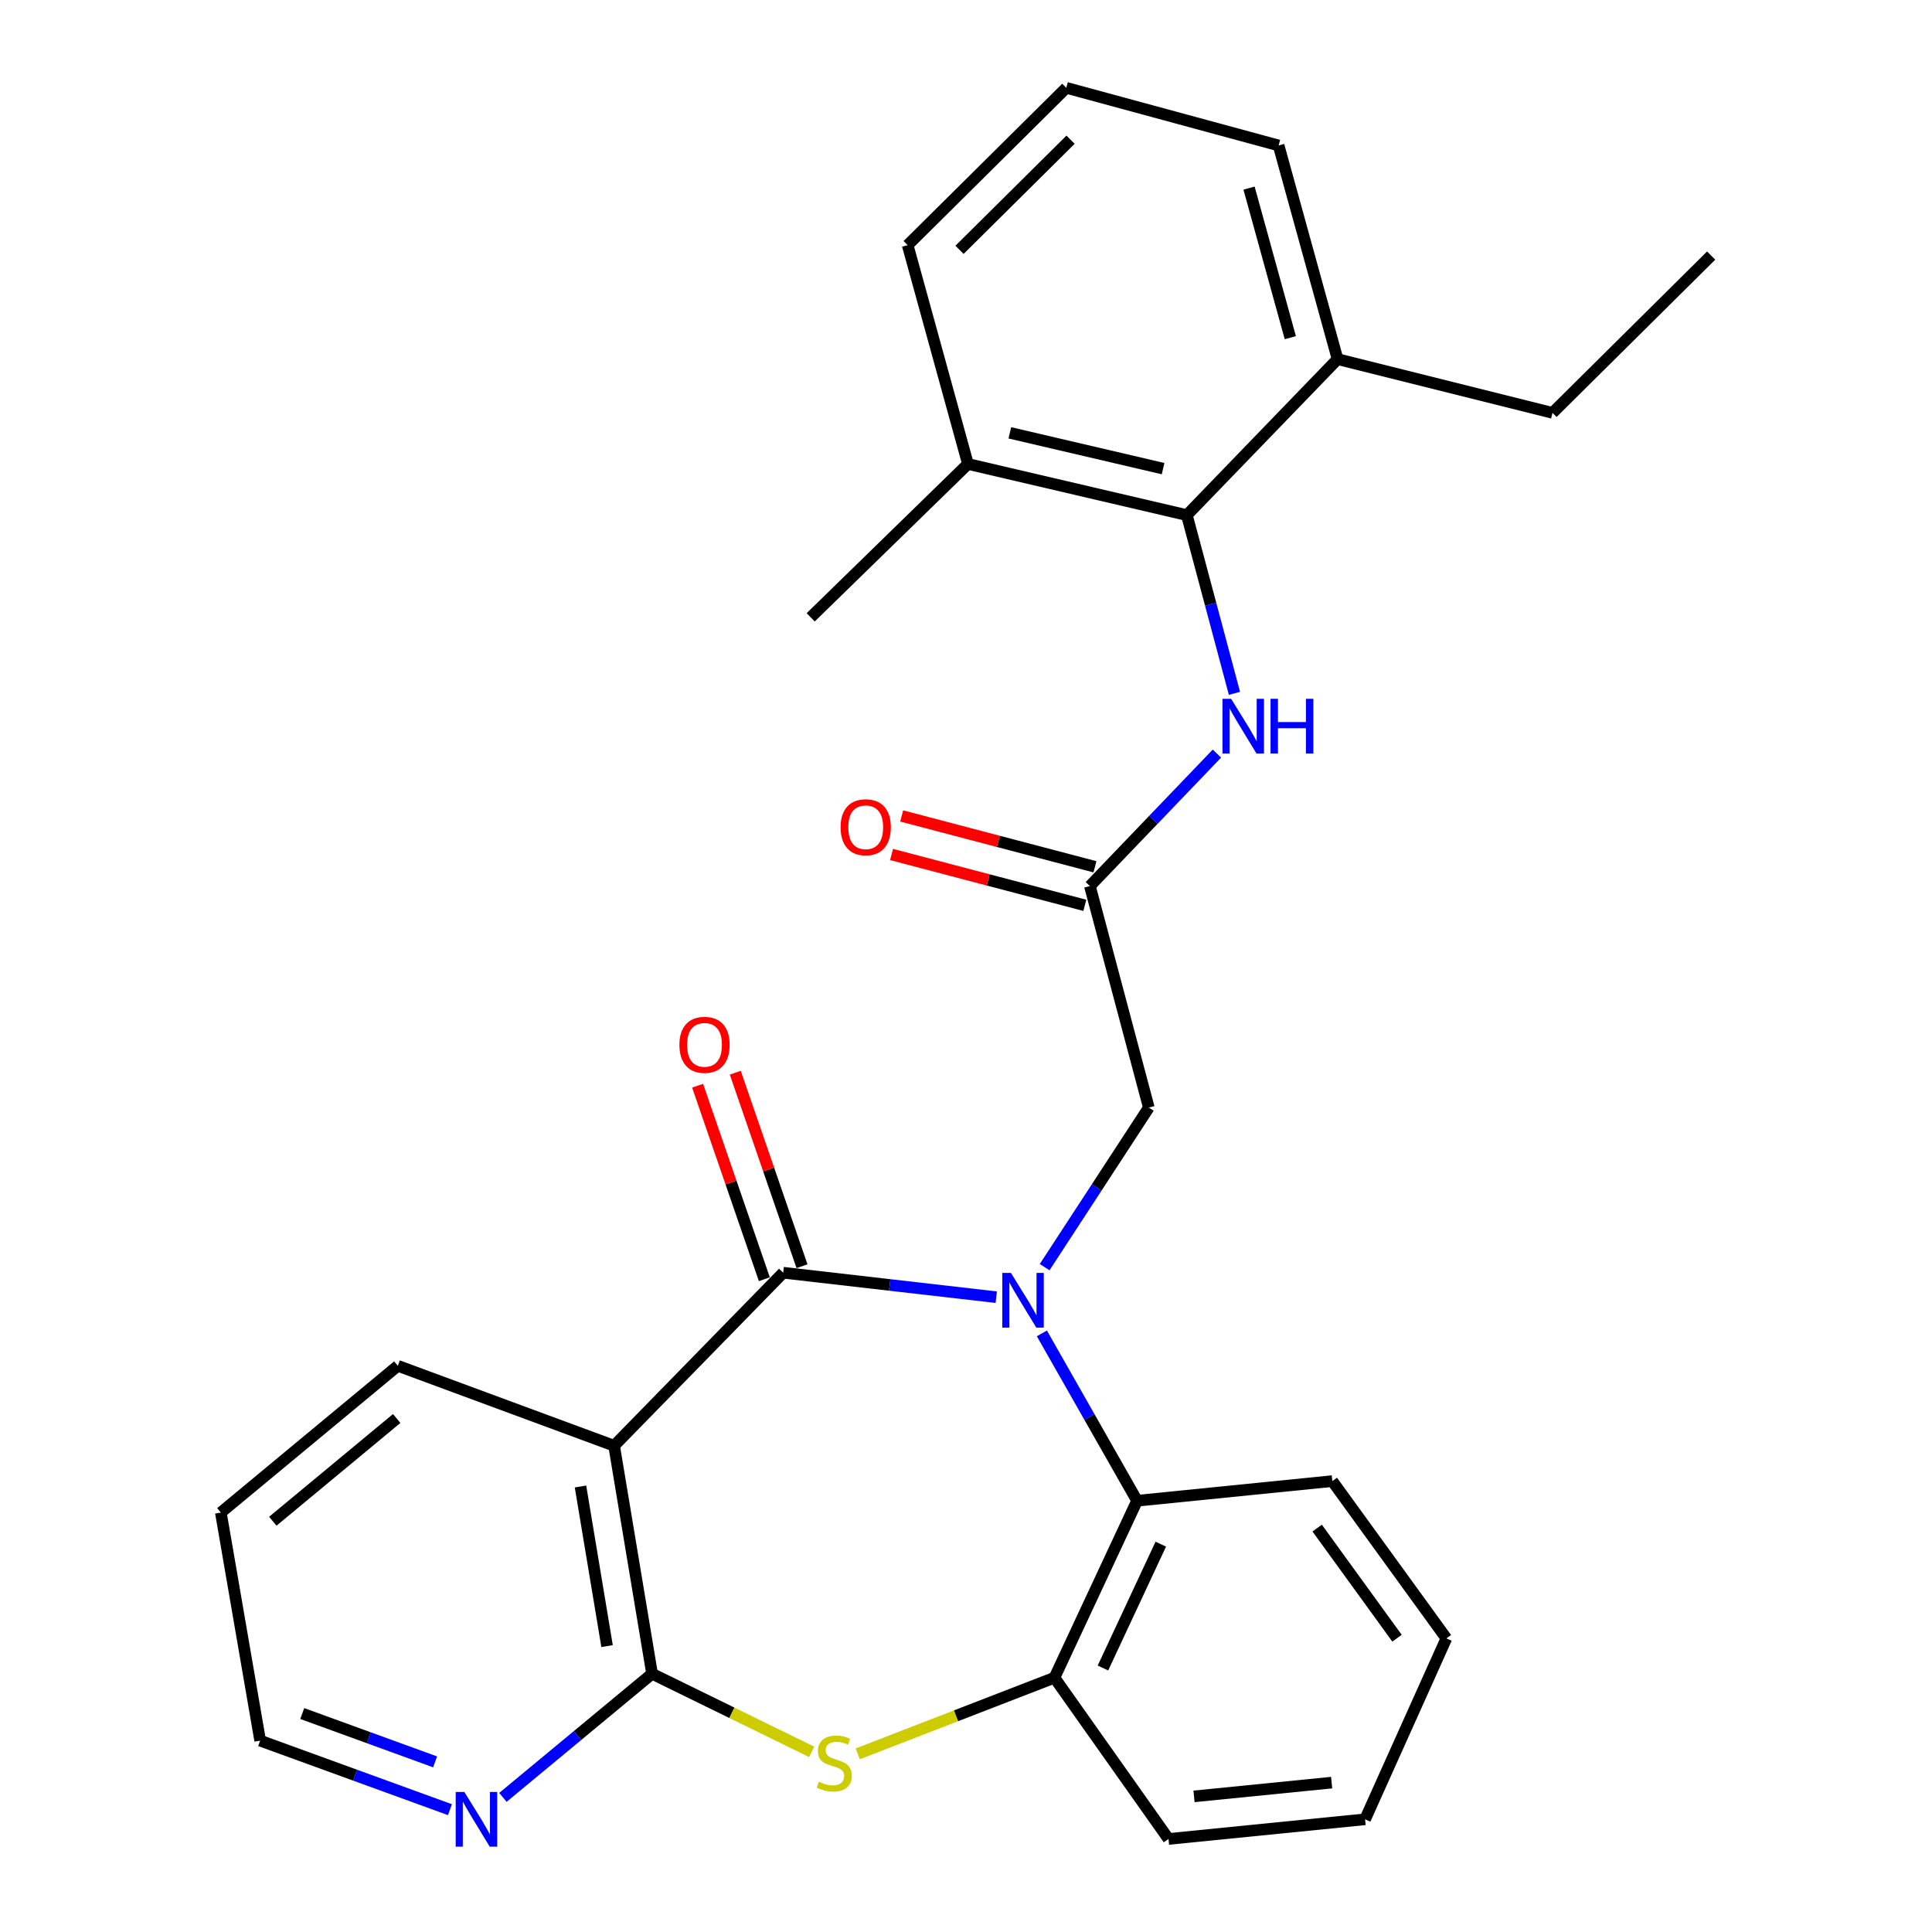 <?xml version='1.0' encoding='iso-8859-1'?>
<svg version='1.1' baseProfile='full'
              xmlns='http://www.w3.org/2000/svg'
                      xmlns:rdkit='http://www.rdkit.org/xml'
                      xmlns:xlink='http://www.w3.org/1999/xlink'
                  xml:space='preserve'
width='1000px' height='1000px' viewBox='0 0 1000 1000'>
<!-- END OF HEADER -->
<rect style='opacity:1.0;fill:#FFFFFF;stroke:none' width='1000' height='1000' x='0' y='0'> </rect>
<path class='bond-0' d='M 515.654,671.417 L 460.513,665.086' style='fill:none;fill-rule:evenodd;stroke:#0000FF;stroke-width:6px;stroke-linecap:butt;stroke-linejoin:miter;stroke-opacity:1' />
<path class='bond-0' d='M 460.513,665.086 L 405.373,658.755' style='fill:none;fill-rule:evenodd;stroke:#000000;stroke-width:6px;stroke-linecap:butt;stroke-linejoin:miter;stroke-opacity:1' />
<path class='bond-4' d='M 539.272,690.154 L 563.913,733.467' style='fill:none;fill-rule:evenodd;stroke:#0000FF;stroke-width:6px;stroke-linecap:butt;stroke-linejoin:miter;stroke-opacity:1' />
<path class='bond-4' d='M 563.913,733.467 L 588.554,776.781' style='fill:none;fill-rule:evenodd;stroke:#000000;stroke-width:6px;stroke-linecap:butt;stroke-linejoin:miter;stroke-opacity:1' />
<path class='bond-9' d='M 540.707,655.872 L 567.667,614.577' style='fill:none;fill-rule:evenodd;stroke:#0000FF;stroke-width:6px;stroke-linecap:butt;stroke-linejoin:miter;stroke-opacity:1' />
<path class='bond-9' d='M 567.667,614.577 L 594.627,573.283' style='fill:none;fill-rule:evenodd;stroke:#000000;stroke-width:6px;stroke-linecap:butt;stroke-linejoin:miter;stroke-opacity:1' />
<path class='bond-1' d='M 405.373,658.755 L 317.862,748.317' style='fill:none;fill-rule:evenodd;stroke:#000000;stroke-width:6px;stroke-linecap:butt;stroke-linejoin:miter;stroke-opacity:1' />
<path class='bond-11' d='M 415.122,655.392 L 397.849,605.314' style='fill:none;fill-rule:evenodd;stroke:#000000;stroke-width:6px;stroke-linecap:butt;stroke-linejoin:miter;stroke-opacity:1' />
<path class='bond-11' d='M 397.849,605.314 L 380.577,555.236' style='fill:none;fill-rule:evenodd;stroke:#FF0000;stroke-width:6px;stroke-linecap:butt;stroke-linejoin:miter;stroke-opacity:1' />
<path class='bond-11' d='M 395.624,662.117 L 378.351,612.039' style='fill:none;fill-rule:evenodd;stroke:#000000;stroke-width:6px;stroke-linecap:butt;stroke-linejoin:miter;stroke-opacity:1' />
<path class='bond-11' d='M 378.351,612.039 L 361.078,561.961' style='fill:none;fill-rule:evenodd;stroke:#FF0000;stroke-width:6px;stroke-linecap:butt;stroke-linejoin:miter;stroke-opacity:1' />
<path class='bond-2' d='M 317.862,748.317 L 337.514,866.331' style='fill:none;fill-rule:evenodd;stroke:#000000;stroke-width:6px;stroke-linecap:butt;stroke-linejoin:miter;stroke-opacity:1' />
<path class='bond-2' d='M 300.464,769.407 L 314.22,852.017' style='fill:none;fill-rule:evenodd;stroke:#000000;stroke-width:6px;stroke-linecap:butt;stroke-linejoin:miter;stroke-opacity:1' />
<path class='bond-15' d='M 317.862,748.317 L 205.909,706.939' style='fill:none;fill-rule:evenodd;stroke:#000000;stroke-width:6px;stroke-linecap:butt;stroke-linejoin:miter;stroke-opacity:1' />
<path class='bond-10' d='M 337.514,866.331 L 298.908,898.328' style='fill:none;fill-rule:evenodd;stroke:#000000;stroke-width:6px;stroke-linecap:butt;stroke-linejoin:miter;stroke-opacity:1' />
<path class='bond-10' d='M 298.908,898.328 L 260.302,930.325' style='fill:none;fill-rule:evenodd;stroke:#0000FF;stroke-width:6px;stroke-linecap:butt;stroke-linejoin:miter;stroke-opacity:1' />
<path class='bond-28' d='M 337.514,866.331 L 378.82,886.545' style='fill:none;fill-rule:evenodd;stroke:#000000;stroke-width:6px;stroke-linecap:butt;stroke-linejoin:miter;stroke-opacity:1' />
<path class='bond-28' d='M 378.82,886.545 L 420.126,906.759' style='fill:none;fill-rule:evenodd;stroke:#CCCC00;stroke-width:6px;stroke-linecap:butt;stroke-linejoin:miter;stroke-opacity:1' />
<path class='bond-3' d='M 443.966,907.789 L 494.872,888.08' style='fill:none;fill-rule:evenodd;stroke:#CCCC00;stroke-width:6px;stroke-linecap:butt;stroke-linejoin:miter;stroke-opacity:1' />
<path class='bond-3' d='M 494.872,888.08 L 545.778,868.371' style='fill:none;fill-rule:evenodd;stroke:#000000;stroke-width:6px;stroke-linecap:butt;stroke-linejoin:miter;stroke-opacity:1' />
<path class='bond-5' d='M 588.554,776.781 L 545.778,868.371' style='fill:none;fill-rule:evenodd;stroke:#000000;stroke-width:6px;stroke-linecap:butt;stroke-linejoin:miter;stroke-opacity:1' />
<path class='bond-5' d='M 600.826,799.247 L 570.883,863.361' style='fill:none;fill-rule:evenodd;stroke:#000000;stroke-width:6px;stroke-linecap:butt;stroke-linejoin:miter;stroke-opacity:1' />
<path class='bond-16' d='M 588.554,776.781 L 689.609,766.617' style='fill:none;fill-rule:evenodd;stroke:#000000;stroke-width:6px;stroke-linecap:butt;stroke-linejoin:miter;stroke-opacity:1' />
<path class='bond-17' d='M 545.778,868.371 L 604.814,951.849' style='fill:none;fill-rule:evenodd;stroke:#000000;stroke-width:6px;stroke-linecap:butt;stroke-linejoin:miter;stroke-opacity:1' />
<path class='bond-6' d='M 614.313,266.622 L 626.632,312.747' style='fill:none;fill-rule:evenodd;stroke:#000000;stroke-width:6px;stroke-linecap:butt;stroke-linejoin:miter;stroke-opacity:1' />
<path class='bond-6' d='M 626.632,312.747 L 638.951,358.872' style='fill:none;fill-rule:evenodd;stroke:#0000FF;stroke-width:6px;stroke-linecap:butt;stroke-linejoin:miter;stroke-opacity:1' />
<path class='bond-13' d='M 614.313,266.622 L 501.008,240.152' style='fill:none;fill-rule:evenodd;stroke:#000000;stroke-width:6px;stroke-linecap:butt;stroke-linejoin:miter;stroke-opacity:1' />
<path class='bond-13' d='M 602.01,242.566 L 522.696,224.037' style='fill:none;fill-rule:evenodd;stroke:#000000;stroke-width:6px;stroke-linecap:butt;stroke-linejoin:miter;stroke-opacity:1' />
<path class='bond-14' d='M 614.313,266.622 L 692.325,185.894' style='fill:none;fill-rule:evenodd;stroke:#000000;stroke-width:6px;stroke-linecap:butt;stroke-linejoin:miter;stroke-opacity:1' />
<path class='bond-7' d='M 564.124,458.626 L 594.627,573.283' style='fill:none;fill-rule:evenodd;stroke:#000000;stroke-width:6px;stroke-linecap:butt;stroke-linejoin:miter;stroke-opacity:1' />
<path class='bond-8' d='M 564.124,458.626 L 597.002,424.337' style='fill:none;fill-rule:evenodd;stroke:#000000;stroke-width:6px;stroke-linecap:butt;stroke-linejoin:miter;stroke-opacity:1' />
<path class='bond-8' d='M 597.002,424.337 L 629.881,390.049' style='fill:none;fill-rule:evenodd;stroke:#0000FF;stroke-width:6px;stroke-linecap:butt;stroke-linejoin:miter;stroke-opacity:1' />
<path class='bond-12' d='M 566.748,448.652 L 516.731,435.494' style='fill:none;fill-rule:evenodd;stroke:#000000;stroke-width:6px;stroke-linecap:butt;stroke-linejoin:miter;stroke-opacity:1' />
<path class='bond-12' d='M 516.731,435.494 L 466.715,422.335' style='fill:none;fill-rule:evenodd;stroke:#FF0000;stroke-width:6px;stroke-linecap:butt;stroke-linejoin:miter;stroke-opacity:1' />
<path class='bond-12' d='M 561.5,468.599 L 511.483,455.441' style='fill:none;fill-rule:evenodd;stroke:#000000;stroke-width:6px;stroke-linecap:butt;stroke-linejoin:miter;stroke-opacity:1' />
<path class='bond-12' d='M 511.483,455.441 L 461.467,442.282' style='fill:none;fill-rule:evenodd;stroke:#FF0000;stroke-width:6px;stroke-linecap:butt;stroke-linejoin:miter;stroke-opacity:1' />
<path class='bond-30' d='M 232.892,936.683 L 183.775,918.816' style='fill:none;fill-rule:evenodd;stroke:#0000FF;stroke-width:6px;stroke-linecap:butt;stroke-linejoin:miter;stroke-opacity:1' />
<path class='bond-30' d='M 183.775,918.816 L 134.658,900.949' style='fill:none;fill-rule:evenodd;stroke:#000000;stroke-width:6px;stroke-linecap:butt;stroke-linejoin:miter;stroke-opacity:1' />
<path class='bond-30' d='M 225.208,911.94 L 190.826,899.432' style='fill:none;fill-rule:evenodd;stroke:#0000FF;stroke-width:6px;stroke-linecap:butt;stroke-linejoin:miter;stroke-opacity:1' />
<path class='bond-30' d='M 190.826,899.432 L 156.444,886.925' style='fill:none;fill-rule:evenodd;stroke:#000000;stroke-width:6px;stroke-linecap:butt;stroke-linejoin:miter;stroke-opacity:1' />
<path class='bond-20' d='M 501.008,240.152 L 469.806,126.881' style='fill:none;fill-rule:evenodd;stroke:#000000;stroke-width:6px;stroke-linecap:butt;stroke-linejoin:miter;stroke-opacity:1' />
<path class='bond-23' d='M 501.008,240.152 L 419.616,319.527' style='fill:none;fill-rule:evenodd;stroke:#000000;stroke-width:6px;stroke-linecap:butt;stroke-linejoin:miter;stroke-opacity:1' />
<path class='bond-21' d='M 692.325,185.894 L 661.81,75.293' style='fill:none;fill-rule:evenodd;stroke:#000000;stroke-width:6px;stroke-linecap:butt;stroke-linejoin:miter;stroke-opacity:1' />
<path class='bond-21' d='M 667.865,174.79 L 646.504,97.369' style='fill:none;fill-rule:evenodd;stroke:#000000;stroke-width:6px;stroke-linecap:butt;stroke-linejoin:miter;stroke-opacity:1' />
<path class='bond-22' d='M 692.325,185.894 L 803.579,213.705' style='fill:none;fill-rule:evenodd;stroke:#000000;stroke-width:6px;stroke-linecap:butt;stroke-linejoin:miter;stroke-opacity:1' />
<path class='bond-24' d='M 205.909,706.939 L 114.307,782.9' style='fill:none;fill-rule:evenodd;stroke:#000000;stroke-width:6px;stroke-linecap:butt;stroke-linejoin:miter;stroke-opacity:1' />
<path class='bond-24' d='M 205.335,734.21 L 141.213,787.383' style='fill:none;fill-rule:evenodd;stroke:#000000;stroke-width:6px;stroke-linecap:butt;stroke-linejoin:miter;stroke-opacity:1' />
<path class='bond-26' d='M 689.609,766.617 L 748.645,848.032' style='fill:none;fill-rule:evenodd;stroke:#000000;stroke-width:6px;stroke-linecap:butt;stroke-linejoin:miter;stroke-opacity:1' />
<path class='bond-26' d='M 681.767,790.937 L 723.092,847.927' style='fill:none;fill-rule:evenodd;stroke:#000000;stroke-width:6px;stroke-linecap:butt;stroke-linejoin:miter;stroke-opacity:1' />
<path class='bond-29' d='M 604.814,951.849 L 706.568,941.673' style='fill:none;fill-rule:evenodd;stroke:#000000;stroke-width:6px;stroke-linecap:butt;stroke-linejoin:miter;stroke-opacity:1' />
<path class='bond-29' d='M 618.025,929.799 L 689.253,922.676' style='fill:none;fill-rule:evenodd;stroke:#000000;stroke-width:6px;stroke-linecap:butt;stroke-linejoin:miter;stroke-opacity:1' />
<path class='bond-18' d='M 551.909,45.455 L 661.81,75.293' style='fill:none;fill-rule:evenodd;stroke:#000000;stroke-width:6px;stroke-linecap:butt;stroke-linejoin:miter;stroke-opacity:1' />
<path class='bond-31' d='M 551.909,45.455 L 469.806,126.881' style='fill:none;fill-rule:evenodd;stroke:#000000;stroke-width:6px;stroke-linecap:butt;stroke-linejoin:miter;stroke-opacity:1' />
<path class='bond-31' d='M 554.117,72.313 L 496.646,129.312' style='fill:none;fill-rule:evenodd;stroke:#000000;stroke-width:6px;stroke-linecap:butt;stroke-linejoin:miter;stroke-opacity:1' />
<path class='bond-19' d='M 134.658,900.949 L 114.307,782.9' style='fill:none;fill-rule:evenodd;stroke:#000000;stroke-width:6px;stroke-linecap:butt;stroke-linejoin:miter;stroke-opacity:1' />
<path class='bond-25' d='M 803.579,213.705 L 885.693,132.29' style='fill:none;fill-rule:evenodd;stroke:#000000;stroke-width:6px;stroke-linecap:butt;stroke-linejoin:miter;stroke-opacity:1' />
<path class='bond-27' d='M 748.645,848.032 L 706.568,941.673' style='fill:none;fill-rule:evenodd;stroke:#000000;stroke-width:6px;stroke-linecap:butt;stroke-linejoin:miter;stroke-opacity:1' />
<path  class='atom-0' d='M 523.258 658.849
L 532.538 673.849
Q 533.458 675.329, 534.938 678.009
Q 536.418 680.689, 536.498 680.849
L 536.498 658.849
L 540.258 658.849
L 540.258 687.169
L 536.378 687.169
L 526.418 670.769
Q 525.258 668.849, 524.018 666.649
Q 522.818 664.449, 522.458 663.769
L 522.458 687.169
L 518.778 687.169
L 518.778 658.849
L 523.258 658.849
' fill='#0000FF'/>
<path  class='atom-4' d='M 423.831 922.208
Q 424.151 922.328, 425.471 922.888
Q 426.791 923.448, 428.231 923.808
Q 429.711 924.128, 431.151 924.128
Q 433.831 924.128, 435.391 922.848
Q 436.951 921.528, 436.951 919.248
Q 436.951 917.688, 436.151 916.728
Q 435.391 915.768, 434.191 915.248
Q 432.991 914.728, 430.991 914.128
Q 428.471 913.368, 426.951 912.648
Q 425.471 911.928, 424.391 910.408
Q 423.351 908.888, 423.351 906.328
Q 423.351 902.768, 425.751 900.568
Q 428.191 898.368, 432.991 898.368
Q 436.271 898.368, 439.991 899.928
L 439.071 903.008
Q 435.671 901.608, 433.111 901.608
Q 430.351 901.608, 428.831 902.768
Q 427.311 903.888, 427.351 905.848
Q 427.351 907.368, 428.111 908.288
Q 428.911 909.208, 430.031 909.728
Q 431.191 910.248, 433.111 910.848
Q 435.671 911.648, 437.191 912.448
Q 438.711 913.248, 439.791 914.888
Q 440.911 916.488, 440.911 919.248
Q 440.911 923.168, 438.271 925.288
Q 435.671 927.368, 431.311 927.368
Q 428.791 927.368, 426.871 926.808
Q 424.991 926.288, 422.751 925.368
L 423.831 922.208
' fill='#CCCC00'/>
<path  class='atom-9' d='M 637.228 361.699
L 646.508 376.699
Q 647.428 378.179, 648.908 380.859
Q 650.388 383.539, 650.468 383.699
L 650.468 361.699
L 654.228 361.699
L 654.228 390.019
L 650.348 390.019
L 640.388 373.619
Q 639.228 371.699, 637.988 369.499
Q 636.788 367.299, 636.428 366.619
L 636.428 390.019
L 632.748 390.019
L 632.748 361.699
L 637.228 361.699
' fill='#0000FF'/>
<path  class='atom-9' d='M 657.628 361.699
L 661.468 361.699
L 661.468 373.739
L 675.948 373.739
L 675.948 361.699
L 679.788 361.699
L 679.788 390.019
L 675.948 390.019
L 675.948 376.939
L 661.468 376.939
L 661.468 390.019
L 657.628 390.019
L 657.628 361.699
' fill='#0000FF'/>
<path  class='atom-11' d='M 240.351 927.513
L 249.631 942.513
Q 250.551 943.993, 252.031 946.673
Q 253.511 949.353, 253.591 949.513
L 253.591 927.513
L 257.351 927.513
L 257.351 955.833
L 253.471 955.833
L 243.511 939.433
Q 242.351 937.513, 241.111 935.313
Q 239.911 933.113, 239.551 932.433
L 239.551 955.833
L 235.871 955.833
L 235.871 927.513
L 240.351 927.513
' fill='#0000FF'/>
<path  class='atom-12' d='M 351.66 540.797
Q 351.66 533.997, 355.02 530.197
Q 358.38 526.397, 364.66 526.397
Q 370.94 526.397, 374.3 530.197
Q 377.66 533.997, 377.66 540.797
Q 377.66 547.677, 374.26 551.597
Q 370.86 555.477, 364.66 555.477
Q 358.42 555.477, 355.02 551.597
Q 351.66 547.717, 351.66 540.797
M 364.66 552.277
Q 368.98 552.277, 371.3 549.397
Q 373.66 546.477, 373.66 540.797
Q 373.66 535.237, 371.3 532.437
Q 368.98 529.597, 364.66 529.597
Q 360.34 529.597, 357.98 532.397
Q 355.66 535.197, 355.66 540.797
Q 355.66 546.517, 357.98 549.397
Q 360.34 552.277, 364.66 552.277
' fill='#FF0000'/>
<path  class='atom-13' d='M 435.091 428.18
Q 435.091 421.38, 438.451 417.58
Q 441.811 413.78, 448.091 413.78
Q 454.371 413.78, 457.731 417.58
Q 461.091 421.38, 461.091 428.18
Q 461.091 435.06, 457.691 438.98
Q 454.291 442.86, 448.091 442.86
Q 441.851 442.86, 438.451 438.98
Q 435.091 435.1, 435.091 428.18
M 448.091 439.66
Q 452.411 439.66, 454.731 436.78
Q 457.091 433.86, 457.091 428.18
Q 457.091 422.62, 454.731 419.82
Q 452.411 416.98, 448.091 416.98
Q 443.771 416.98, 441.411 419.78
Q 439.091 422.58, 439.091 428.18
Q 439.091 433.9, 441.411 436.78
Q 443.771 439.66, 448.091 439.66
' fill='#FF0000'/>
</svg>
